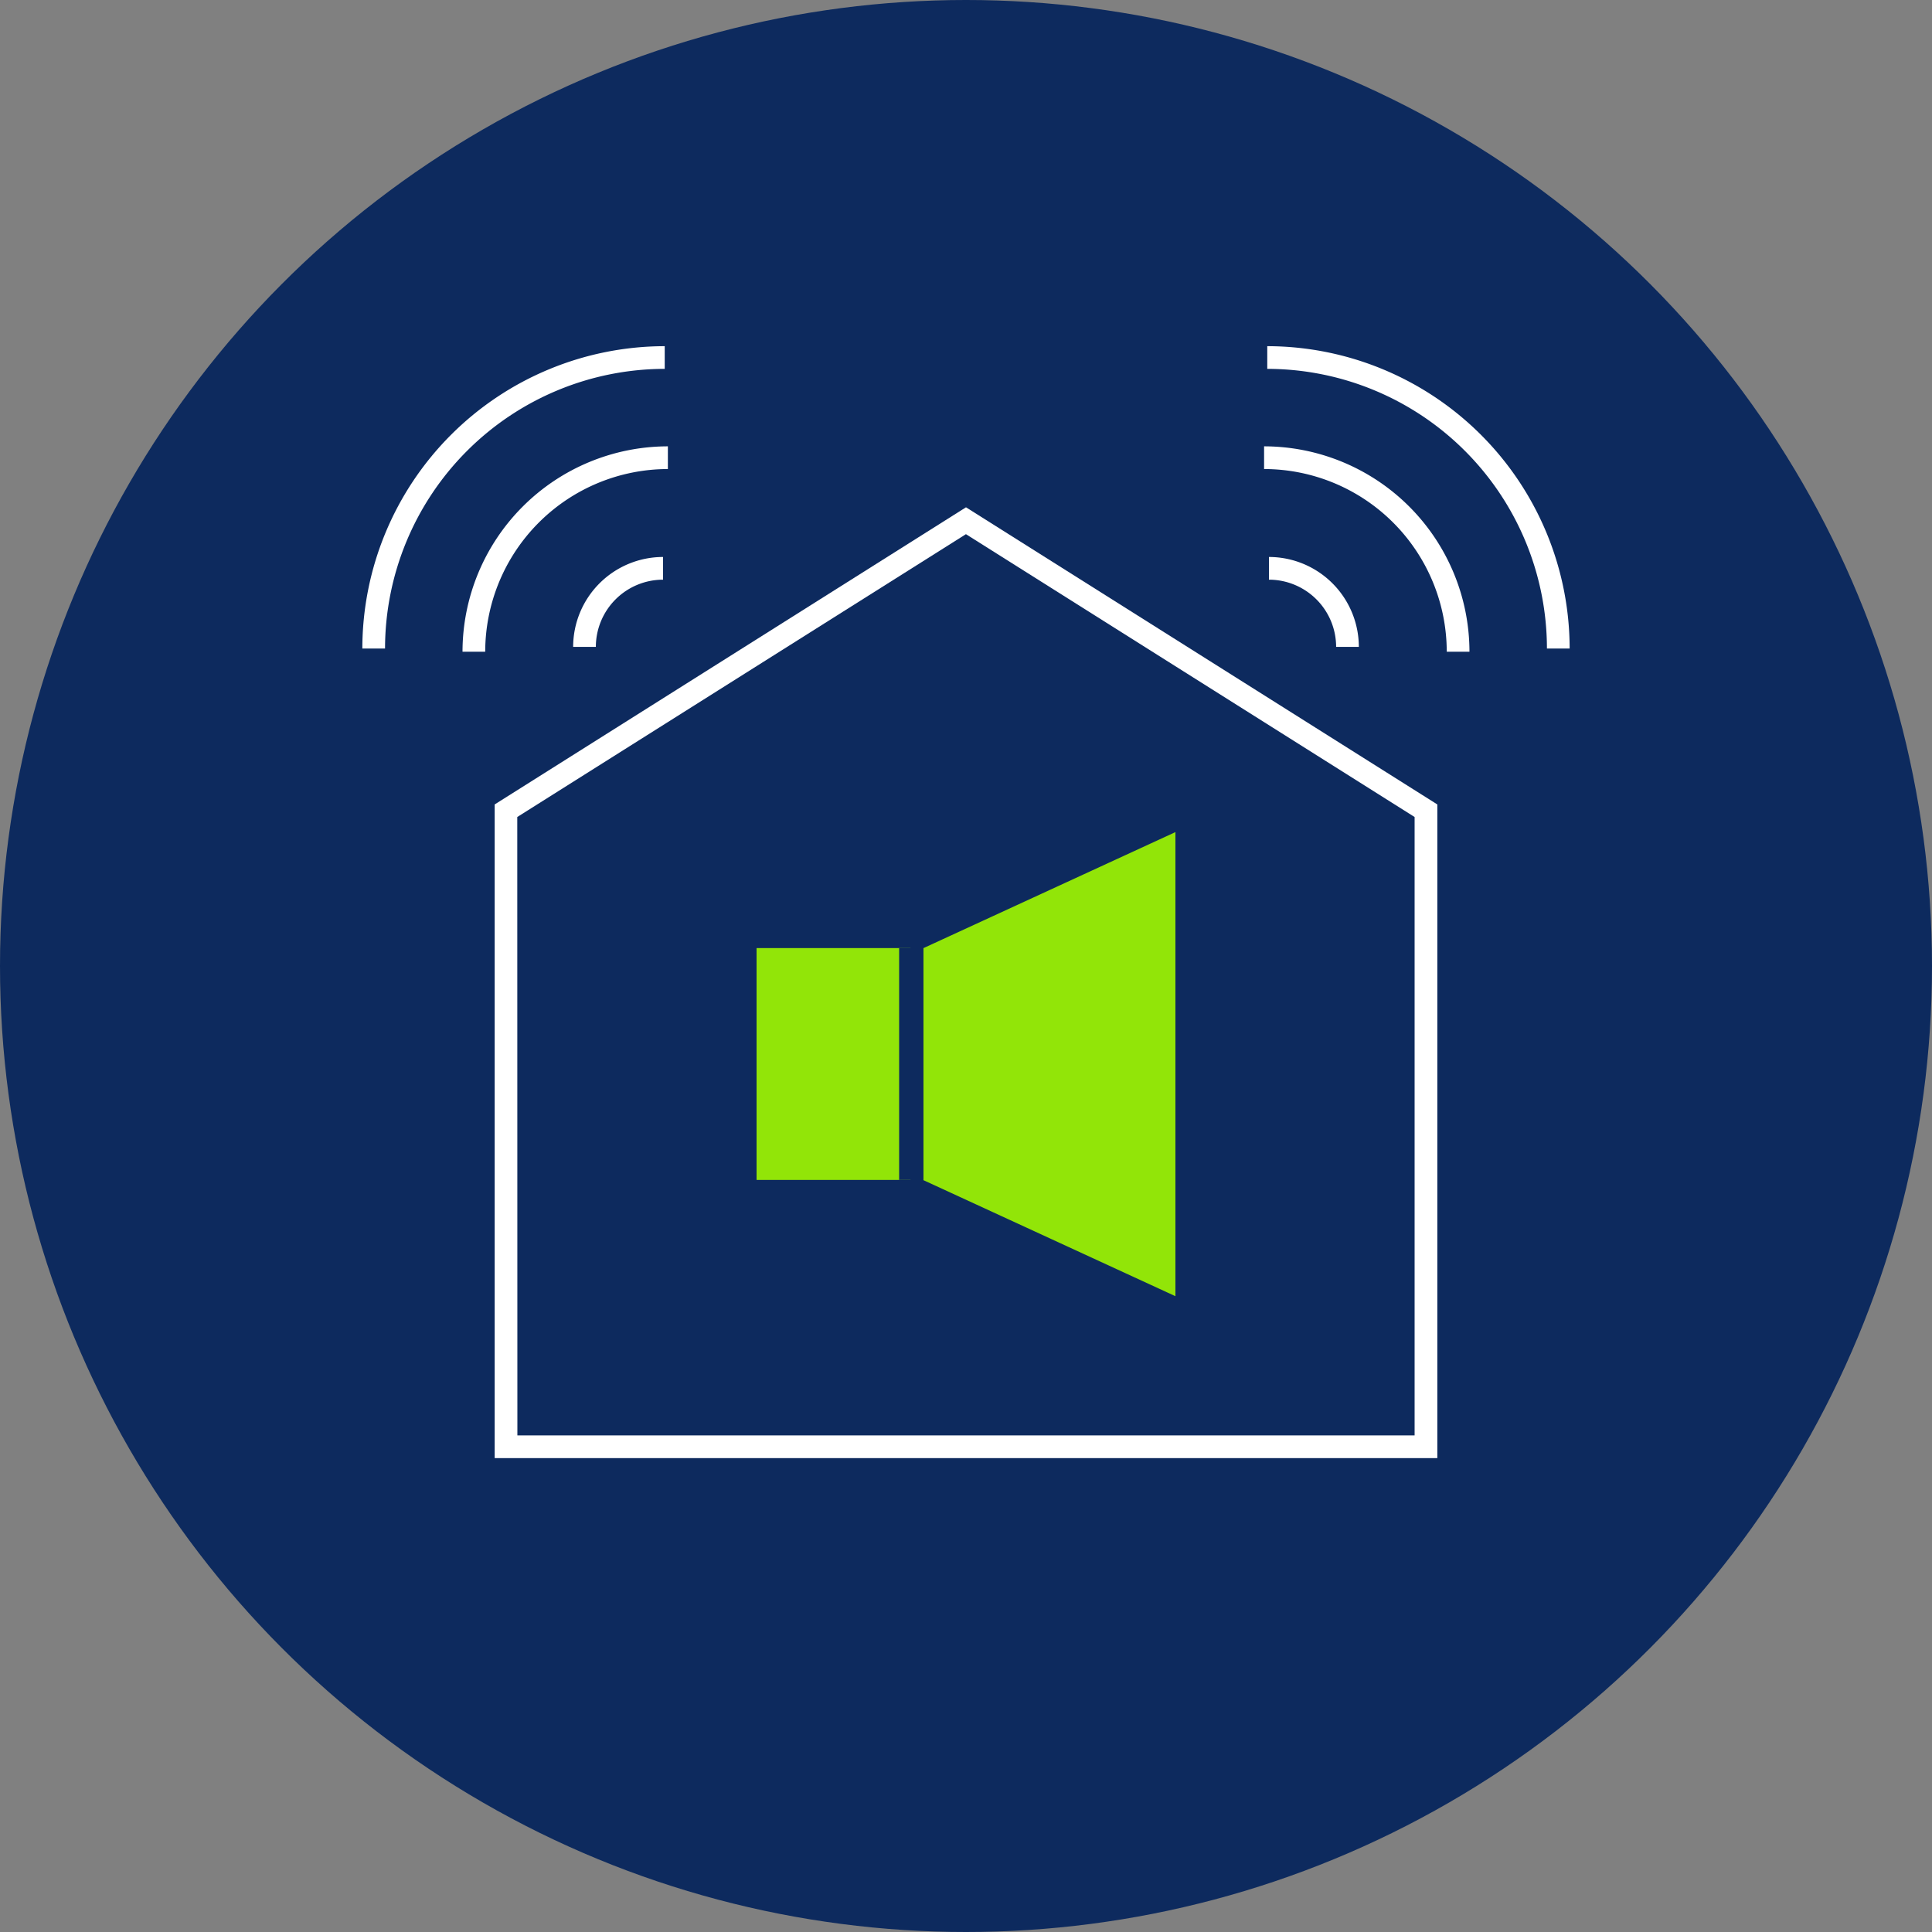 <?xml version="1.0" encoding="UTF-8"?>
<svg xmlns="http://www.w3.org/2000/svg" xmlns:xlink="http://www.w3.org/1999/xlink" id="Icon_Alarm_Intrusion" data-name="Icon_Alarm Intrusion" width="121" height="121" viewBox="0 0 121 121">
  <rect x="0" y="0" width="121" height="121" fill="#808080" stroke="none"/>
  <defs>
    <clipPath id="clip-path">
      <rect id="Rectangle_1049" data-name="Rectangle 1049" width="75.613" height="69.64" fill="none"></rect>
    </clipPath>
  </defs>
  <circle id="Ellipse_111" data-name="Ellipse 111" cx="60.5" cy="60.5" r="60.5" fill="#0d2a5e"></circle>
  <g id="Group_1745" data-name="Group 1745" transform="translate(22.693 21.68)">
    <g id="Group_1744" data-name="Group 1744" clip-path="url(#clip-path)">
      <path id="Path_1386" data-name="Path 1386" d="M211.432,34.921H210.01a11.453,11.453,0,0,0-11.44-11.44V22.059a12.877,12.877,0,0,1,12.862,12.862" transform="translate(-142.094 -15.785)" fill="#fff"></path>
      <path id="Path_1387" data-name="Path 1387" d="M205.267,52.051h-1.422a4.213,4.213,0,0,0-4.208-4.208V46.421a5.637,5.637,0,0,1,5.63,5.63" transform="translate(-142.857 -33.218)" fill="#fff"></path>
      <path id="Path_1388" data-name="Path 1388" d="M218.206,18.937h-1.422A17.536,17.536,0,0,0,199.268,1.421V0a18.959,18.959,0,0,1,18.938,18.938" transform="translate(-142.593 0.001)" fill="#fff"></path>
      <path id="Path_1389" data-name="Path 1389" d="M23.482,34.921H22.06A12.877,12.877,0,0,1,34.922,22.059v1.422a11.453,11.453,0,0,0-11.44,11.44" transform="translate(-15.786 -15.785)" fill="#fff"></path>
      <path id="Path_1390" data-name="Path 1390" d="M47.844,52.051H46.422a5.637,5.637,0,0,1,5.63-5.63v1.422a4.213,4.213,0,0,0-4.208,4.208" transform="translate(-33.219 -33.218)" fill="#fff"></path>
      <path id="Path_1391" data-name="Path 1391" d="M1.422,18.937H0A18.959,18.959,0,0,1,18.938,0V1.421A17.536,17.536,0,0,0,1.422,18.937" transform="translate(0 0.001)" fill="#fff"></path>
      <path id="Path_1392" data-name="Path 1392" d="M88.177,95.038H29.139V54.1l29.519-18.61L88.177,54.1ZM30.561,93.616H86.754V54.887l-28.1-17.714-28.1,17.714Z" transform="translate(-20.851 -25.398)" fill="#fff"></path>
      <path id="Path_1393" data-name="Path 1393" d="M139.344,107l-15.78,7.266V128.8l15.78,7.266Z" transform="translate(-88.421 -76.566)" fill="#92e508"></path>
      <rect id="Rectangle_1047" data-name="Rectangle 1047" width="9.641" height="14.52" transform="translate(24.69 37.698)" fill="#92e508"></rect>
      <rect id="Rectangle_1048" data-name="Rectangle 1048" width="1.422" height="14.52" transform="translate(33.619 37.698)" fill="#0d2a5e"></rect>
    </g>
  </g>
</svg>
